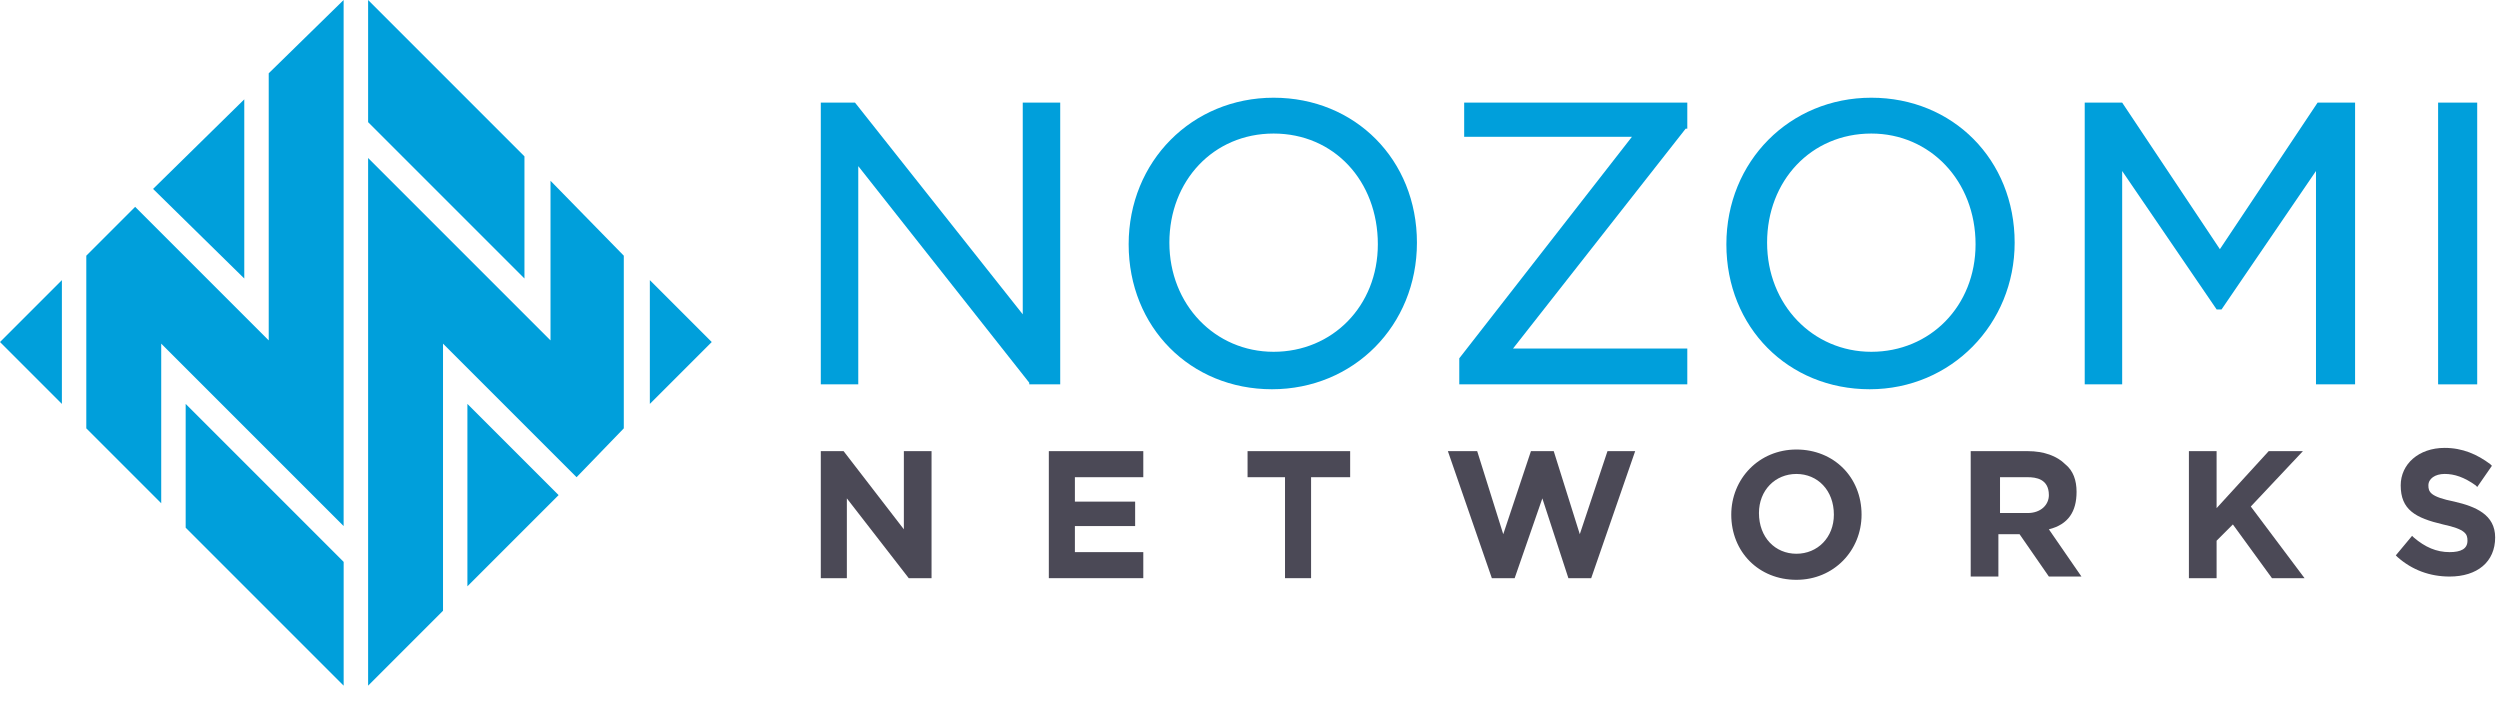 <svg xmlns="http://www.w3.org/2000/svg" width="160" height="45" viewBox="0 0 160 45" fill="none"><path d="M67.854 6.567H65.456V20.117L54.72 6.567H52.531V24.599H54.929V10.632L65.873 24.495V24.599H67.854V6.567Z" fill="#009FDB"></path><path d="M81.511 22.515C77.759 22.515 74.84 19.492 74.84 15.531C74.84 11.57 77.655 8.547 81.511 8.547C85.368 8.547 88.182 11.57 88.182 15.635C88.182 19.596 85.264 22.515 81.511 22.515ZM81.511 6.254C76.299 6.254 72.234 10.319 72.234 15.635C72.234 20.951 76.195 24.912 81.407 24.912C86.619 24.912 90.684 20.847 90.684 15.531C90.684 10.215 86.723 6.254 81.511 6.254Z" fill="#009FDB"></path><path d="M93.707 8.756H104.443L93.394 22.932V24.599H107.987V22.306H96.834L107.883 8.235H107.987V6.567H93.707V8.756Z" fill="#009FDB"></path><path d="M119.765 22.515C116.013 22.515 113.094 19.492 113.094 15.531C113.094 11.57 115.908 8.547 119.765 8.547C123.518 8.547 126.436 11.57 126.436 15.635C126.436 19.596 123.518 22.515 119.765 22.515ZM128.938 15.531C128.938 10.215 124.977 6.254 119.765 6.254C114.553 6.254 110.488 10.319 110.488 15.635C110.488 20.951 114.449 24.912 119.661 24.912C124.873 24.912 128.938 20.742 128.938 15.531Z" fill="#009FDB"></path><path d="M142.073 15.948L135.819 6.567H133.422V24.599H135.819V10.945L141.865 19.805H142.178L148.223 10.945V24.599H150.725V6.567H148.327L142.073 15.948Z" fill="#009FDB"></path><path d="M158.541 6.567H156.039V24.599H158.541V6.567Z" fill="#009FDB"></path><path d="M57.847 33.876L53.99 28.873H52.531V37.003H54.199V31.896L58.16 37.003H59.619V28.873H57.847V33.876Z" fill="#4B4956"></path><path d="M68.793 33.668H72.649V32.104H68.793V30.541H73.171V28.873H67.125V37.003H73.171V35.336H68.793V33.668Z" fill="#4B4956"></path><path d="M79.844 30.541H82.241V37.003H83.909V30.541H86.41V28.873H79.844V30.541Z" fill="#4B4956"></path><path d="M101.107 34.189L99.439 28.873H97.98L96.208 34.189L94.54 28.873H92.664L95.478 37.003H96.938L98.71 31.896L100.377 37.003H101.837L104.651 28.873H102.879L101.107 34.189Z" fill="#4B4956"></path><path d="M114.97 35.44C113.615 35.44 112.573 34.398 112.573 32.834C112.573 31.375 113.615 30.333 114.97 30.333C116.325 30.333 117.368 31.375 117.368 32.938C117.368 34.398 116.325 35.44 114.97 35.44ZM114.97 28.769C112.573 28.769 110.801 30.645 110.801 32.938C110.801 35.336 112.573 37.108 114.97 37.108C117.368 37.108 119.14 35.232 119.14 32.938C119.14 30.541 117.368 28.769 114.97 28.769Z" fill="#4B4956"></path><path d="M128.001 30.541H129.773C130.294 30.541 131.128 30.645 131.128 31.687C131.128 32.313 130.607 32.834 129.773 32.834H128.001V30.541ZM132.9 31.479C132.9 30.749 132.692 30.124 132.171 29.707C131.649 29.186 130.816 28.873 129.773 28.873H126.125V36.899H127.897V34.189H129.252L131.128 36.899H133.213L131.128 33.876C132.379 33.564 132.9 32.73 132.9 31.479Z" fill="#4B4956"></path><path d="M147.386 28.873H145.197L141.862 32.521V28.873H140.09V37.003H141.862V34.606L142.904 33.564L145.406 37.003H147.491L144.051 32.417L147.386 28.873Z" fill="#4B4956"></path><path d="M157.084 32.104C155.521 31.792 155.417 31.479 155.417 31.062C155.417 30.645 155.834 30.332 156.459 30.332C157.084 30.332 157.71 30.541 158.44 31.062L158.544 31.166L159.482 29.811L159.378 29.707C158.544 29.081 157.606 28.665 156.459 28.665C154.791 28.665 153.645 29.707 153.645 31.062C153.645 32.626 154.583 33.147 156.355 33.564C157.814 33.876 157.918 34.189 157.918 34.606C157.918 35.127 157.501 35.336 156.772 35.336C155.938 35.336 155.208 35.023 154.479 34.397L154.374 34.293L153.332 35.544L153.436 35.648C154.374 36.482 155.521 36.899 156.772 36.899C158.544 36.899 159.69 35.961 159.69 34.397C159.69 32.938 158.44 32.417 157.084 32.104Z" fill="#4B4956"></path><path d="M33.565 10.007L23.559 0V7.818L33.565 17.824V10.007Z" fill="#009FDB"></path><path d="M41.59 17.928V25.85L45.551 21.889L41.59 17.928Z" fill="#009FDB"></path><path d="M35.233 11.57V21.785L23.559 10.111V43.883L28.353 39.088V21.994L36.901 30.541L39.923 27.414V16.365L35.233 11.57Z" fill="#009FDB"></path><path d="M35.751 31.687L29.914 25.85V37.524L35.751 31.687Z" fill="#009FDB"></path><path d="M3.961 17.928L0 21.889L3.961 25.85V17.928Z" fill="#009FDB"></path><path d="M11.883 33.772L21.994 43.883V35.961L11.883 25.85V33.772Z" fill="#009FDB"></path><path d="M9.797 12.091L15.634 17.824V6.358L9.797 12.091Z" fill="#009FDB"></path><path d="M17.198 4.691V21.785L8.65 13.238L5.523 16.365V27.414L10.318 32.209V21.994L21.992 33.668V0L17.198 4.691Z" fill="#009FDB"></path></svg>